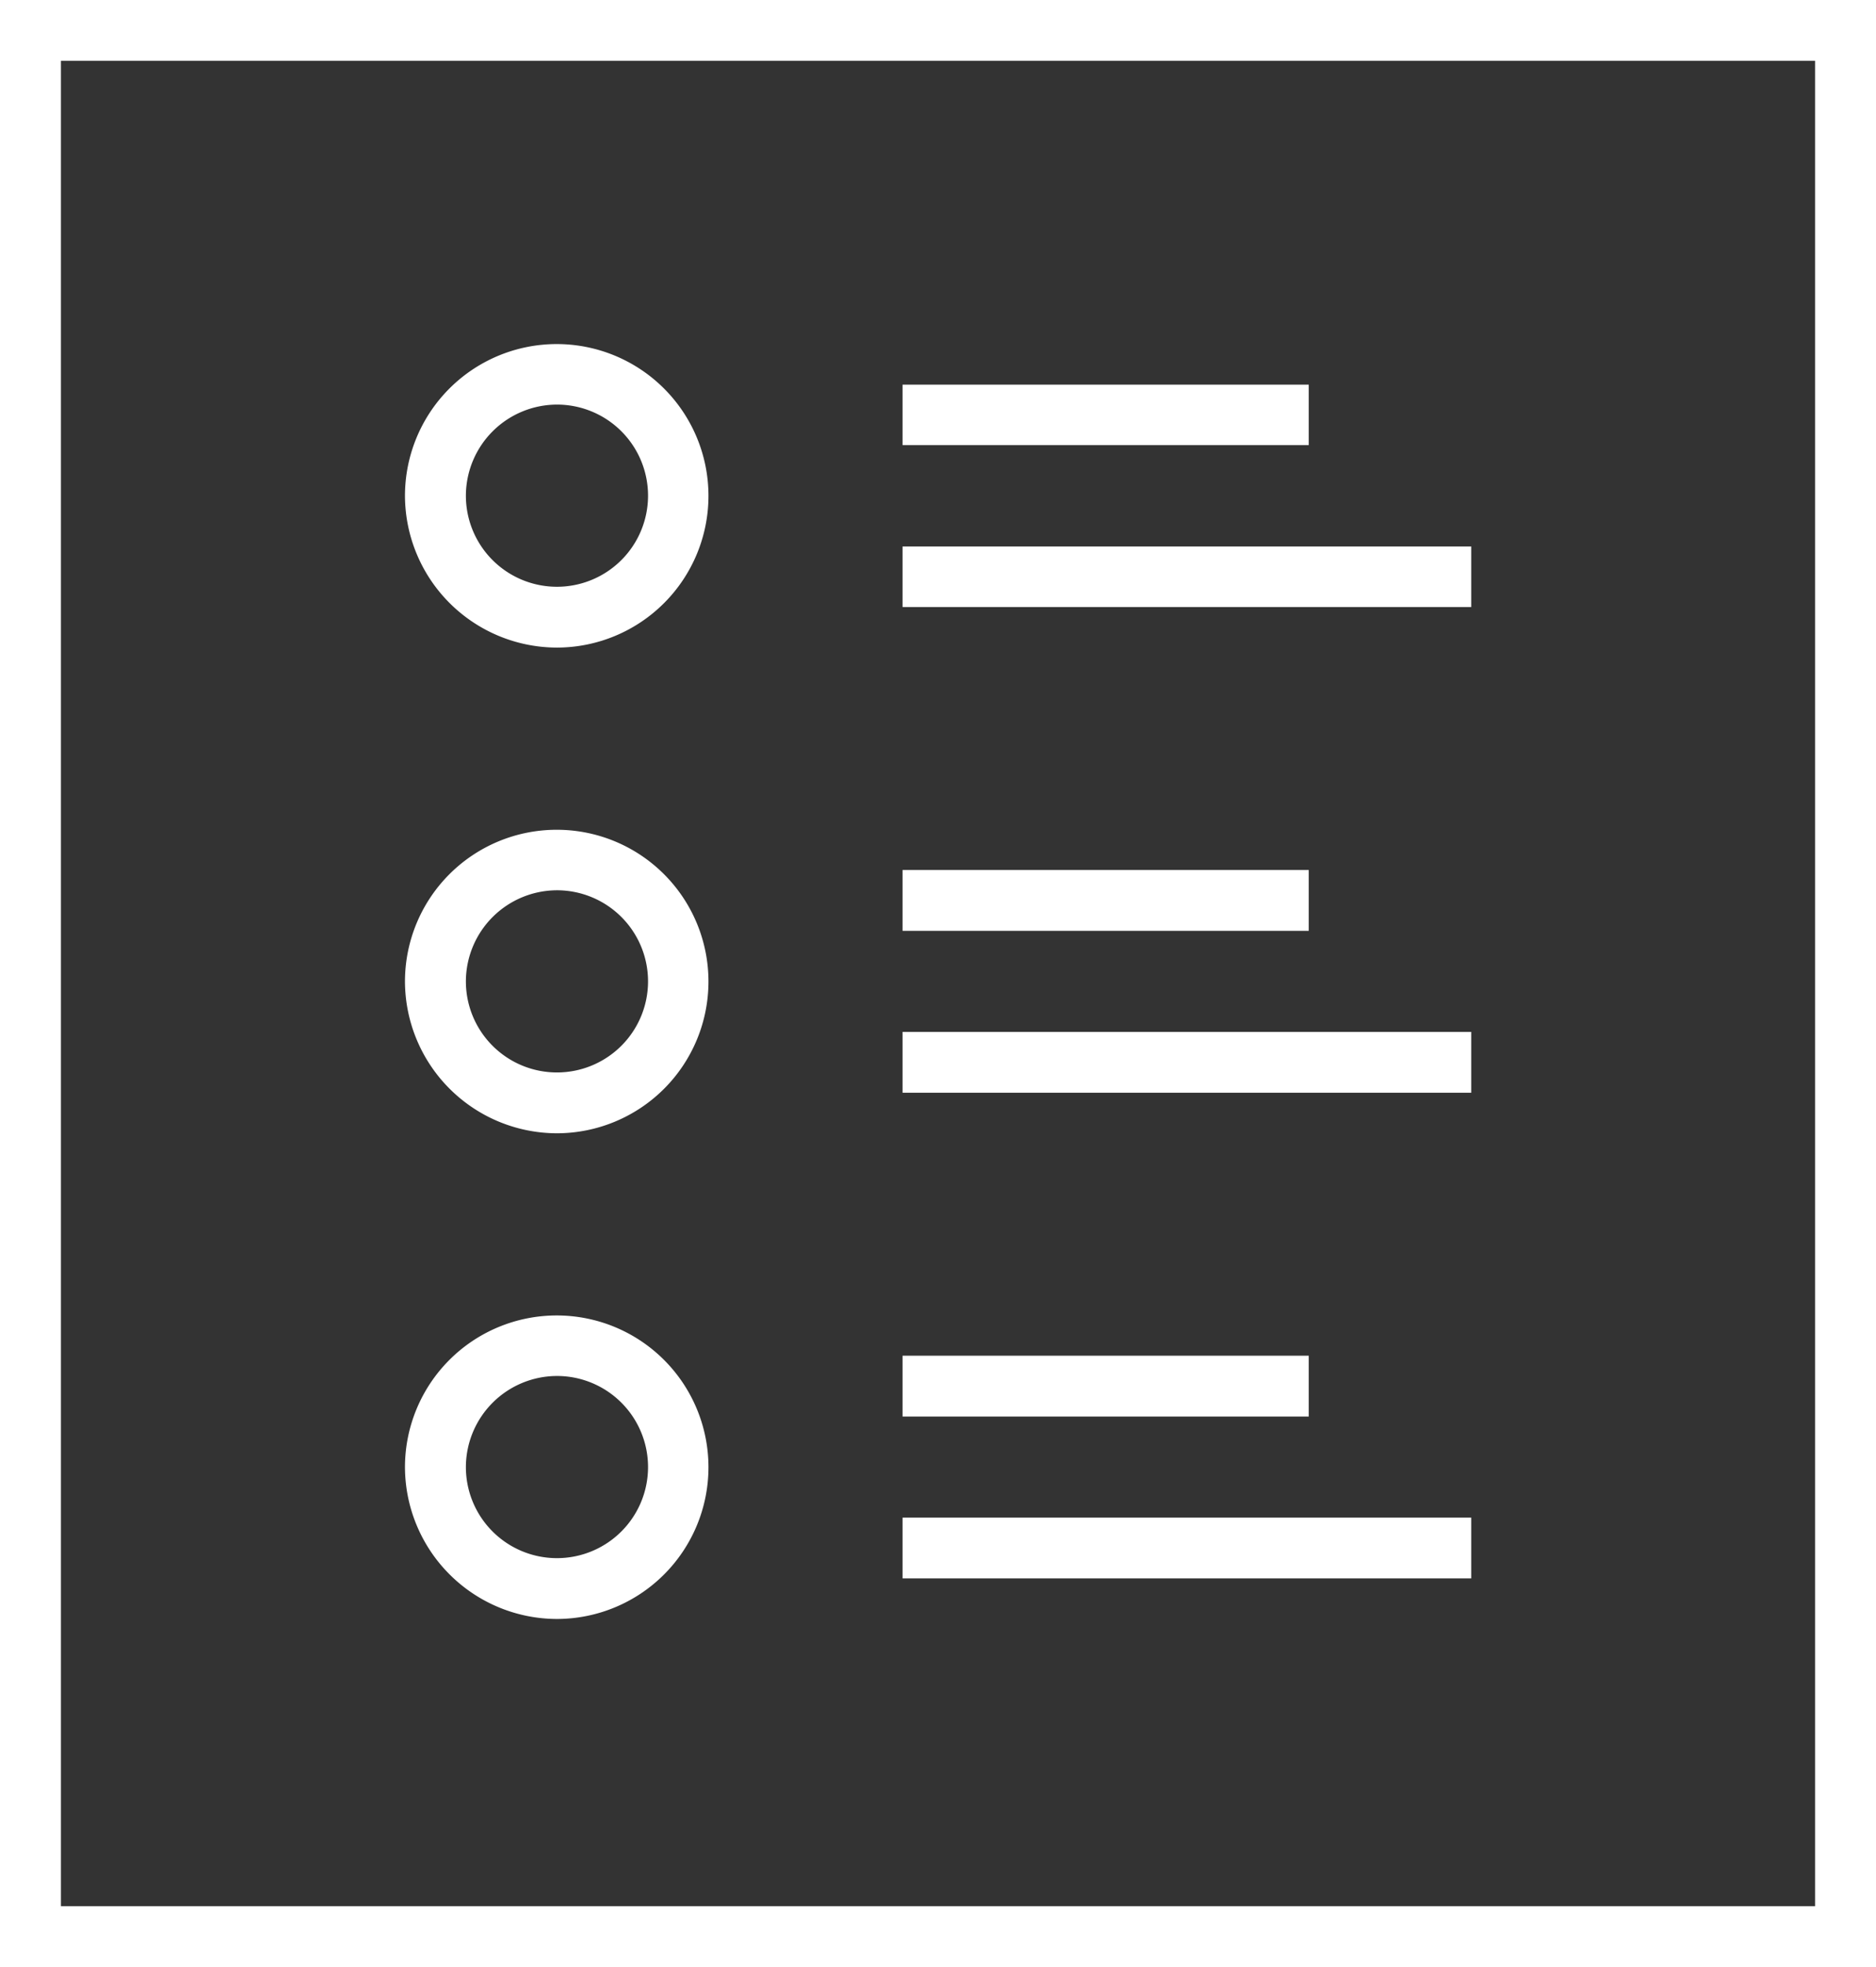 <svg xmlns="http://www.w3.org/2000/svg" width="62" height="65" viewBox="0 0 62 65">
  <rect x="0" y="0" width="62" height="65" fill="#333333" stroke="none"/>
  <defs>
    <style>
      .cls-1 {
        fill: #fff;
        fill-rule: evenodd;
      }
    </style>
  </defs>
  <path class="cls-1" d="M613,2854v65h62v-65H613Zm59.986,62.99H615.014v-60.98h57.972v60.98Zm-30.157-50.28h13.424v2H642.829v-2Zm0,5.35h18.794v2H642.829v-2Zm0,10.69h13.424v2.01H642.829v-2.01Zm0,5.35h18.794v2.01H642.829v-2.01Zm0,10.7h13.424v2.01H642.829v-2.01Zm0,5.35h18.794v2.01H642.829v-2.01Zm-11.411-28.75a5.015,5.015,0,1,0-5.034-5.02A5.031,5.031,0,0,0,631.418,2875.4Zm0-8.03a3.01,3.01,0,1,1-3.021,3.01A3.018,3.018,0,0,1,631.418,2867.37Zm0,24.08a5.015,5.015,0,1,0-5.034-5.02A5.031,5.031,0,0,0,631.418,2891.45Zm0-8.03a3.01,3.01,0,1,1-3.021,3.01A3.018,3.018,0,0,1,631.418,2883.42Zm0,24.08a5.015,5.015,0,1,0-5.034-5.02A5.031,5.031,0,0,0,631.418,2907.5Zm0-8.03a3.01,3.01,0,1,1-3.021,3.01A3.018,3.018,0,0,1,631.418,2899.47Z" transform="translate(-613 -2854)"/>
</svg>
